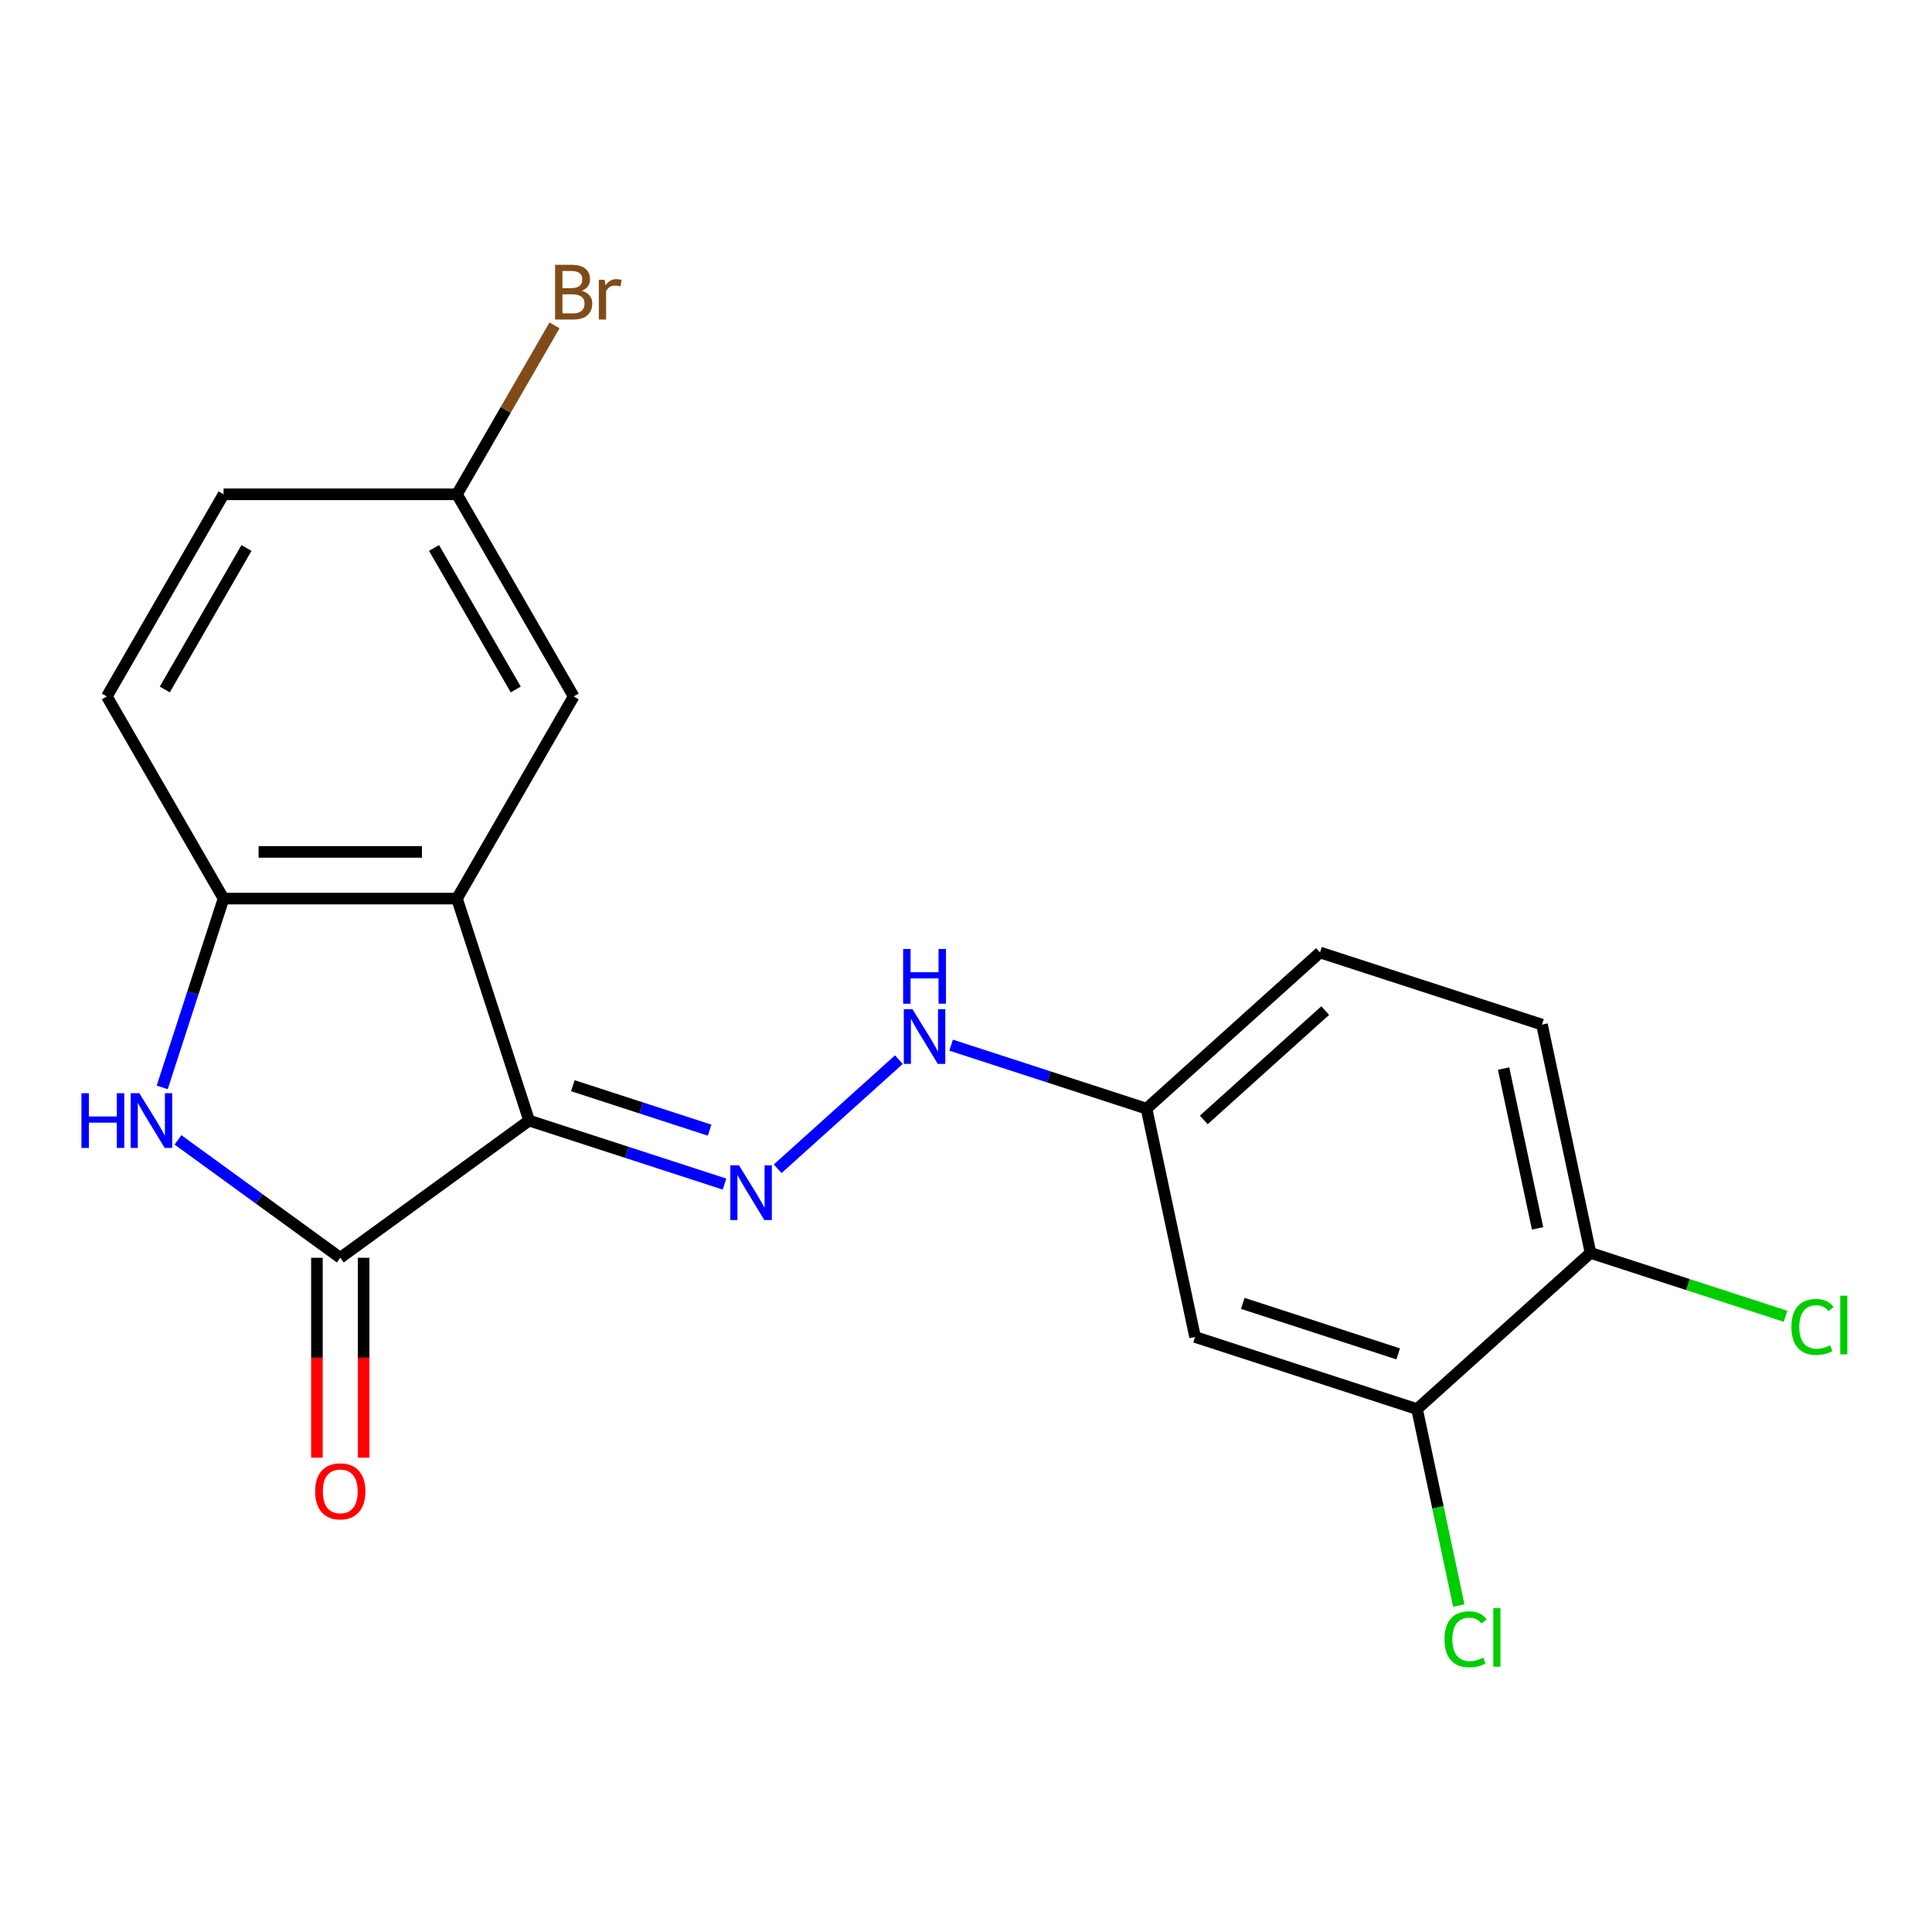 <?xml version='1.0' encoding='iso-8859-1'?>
<svg version='1.1' baseProfile='full'
              xmlns='http://www.w3.org/2000/svg'
                      xmlns:rdkit='http://www.rdkit.org/xml'
                      xmlns:xlink='http://www.w3.org/1999/xlink'
                  xml:space='preserve'
width='1000px' height='1000px' viewBox='0 0 1000 1000'>
<!-- END OF HEADER -->
<rect style='opacity:1.0;fill:#FFFFFF;stroke:none' width='1000' height='1000' x='0' y='0'> </rect>
<path class='bond-0' d='M 273.86,580.011 L 176.12,651.024' style='fill:none;fill-rule:evenodd;stroke:#000000;stroke-width:6px;stroke-linecap:butt;stroke-linejoin:miter;stroke-opacity:1' />
<path class='bond-1' d='M 273.86,580.011 L 236.527,465.11' style='fill:none;fill-rule:evenodd;stroke:#000000;stroke-width:6px;stroke-linecap:butt;stroke-linejoin:miter;stroke-opacity:1' />
<path class='bond-3' d='M 273.86,580.011 L 324.43,596.442' style='fill:none;fill-rule:evenodd;stroke:#000000;stroke-width:6px;stroke-linecap:butt;stroke-linejoin:miter;stroke-opacity:1' />
<path class='bond-3' d='M 324.43,596.442 L 375.001,612.874' style='fill:none;fill-rule:evenodd;stroke:#0000FF;stroke-width:6px;stroke-linecap:butt;stroke-linejoin:miter;stroke-opacity:1' />
<path class='bond-3' d='M 296.498,561.96 L 331.897,573.462' style='fill:none;fill-rule:evenodd;stroke:#000000;stroke-width:6px;stroke-linecap:butt;stroke-linejoin:miter;stroke-opacity:1' />
<path class='bond-3' d='M 331.897,573.462 L 367.296,584.964' style='fill:none;fill-rule:evenodd;stroke:#0000FF;stroke-width:6px;stroke-linecap:butt;stroke-linejoin:miter;stroke-opacity:1' />
<path class='bond-2' d='M 176.12,651.024 L 134.13,620.516' style='fill:none;fill-rule:evenodd;stroke:#000000;stroke-width:6px;stroke-linecap:butt;stroke-linejoin:miter;stroke-opacity:1' />
<path class='bond-2' d='M 134.13,620.516 L 92.139,590.009' style='fill:none;fill-rule:evenodd;stroke:#0000FF;stroke-width:6px;stroke-linecap:butt;stroke-linejoin:miter;stroke-opacity:1' />
<path class='bond-9' d='M 164.038,651.024 L 164.038,702.76' style='fill:none;fill-rule:evenodd;stroke:#000000;stroke-width:6px;stroke-linecap:butt;stroke-linejoin:miter;stroke-opacity:1' />
<path class='bond-9' d='M 164.038,702.76 L 164.038,754.497' style='fill:none;fill-rule:evenodd;stroke:#FF0000;stroke-width:6px;stroke-linecap:butt;stroke-linejoin:miter;stroke-opacity:1' />
<path class='bond-9' d='M 188.201,651.024 L 188.201,702.76' style='fill:none;fill-rule:evenodd;stroke:#000000;stroke-width:6px;stroke-linecap:butt;stroke-linejoin:miter;stroke-opacity:1' />
<path class='bond-9' d='M 188.201,702.76 L 188.201,754.497' style='fill:none;fill-rule:evenodd;stroke:#FF0000;stroke-width:6px;stroke-linecap:butt;stroke-linejoin:miter;stroke-opacity:1' />
<path class='bond-4' d='M 236.527,465.11 L 115.713,465.11' style='fill:none;fill-rule:evenodd;stroke:#000000;stroke-width:6px;stroke-linecap:butt;stroke-linejoin:miter;stroke-opacity:1' />
<path class='bond-4' d='M 218.405,440.947 L 133.835,440.947' style='fill:none;fill-rule:evenodd;stroke:#000000;stroke-width:6px;stroke-linecap:butt;stroke-linejoin:miter;stroke-opacity:1' />
<path class='bond-8' d='M 236.527,465.11 L 296.934,360.482' style='fill:none;fill-rule:evenodd;stroke:#000000;stroke-width:6px;stroke-linecap:butt;stroke-linejoin:miter;stroke-opacity:1' />
<path class='bond-20' d='M 83.961,562.831 L 99.837,513.97' style='fill:none;fill-rule:evenodd;stroke:#0000FF;stroke-width:6px;stroke-linecap:butt;stroke-linejoin:miter;stroke-opacity:1' />
<path class='bond-20' d='M 99.837,513.97 L 115.713,465.11' style='fill:none;fill-rule:evenodd;stroke:#000000;stroke-width:6px;stroke-linecap:butt;stroke-linejoin:miter;stroke-opacity:1' />
<path class='bond-6' d='M 402.521,604.955 L 465.246,548.477' style='fill:none;fill-rule:evenodd;stroke:#0000FF;stroke-width:6px;stroke-linecap:butt;stroke-linejoin:miter;stroke-opacity:1' />
<path class='bond-11' d='M 115.713,465.11 L 55.306,360.482' style='fill:none;fill-rule:evenodd;stroke:#000000;stroke-width:6px;stroke-linecap:butt;stroke-linejoin:miter;stroke-opacity:1' />
<path class='bond-5' d='M 733.464,729.345 L 618.563,692.012' style='fill:none;fill-rule:evenodd;stroke:#000000;stroke-width:6px;stroke-linecap:butt;stroke-linejoin:miter;stroke-opacity:1' />
<path class='bond-5' d='M 723.695,700.765 L 643.265,674.632' style='fill:none;fill-rule:evenodd;stroke:#000000;stroke-width:6px;stroke-linecap:butt;stroke-linejoin:miter;stroke-opacity:1' />
<path class='bond-15' d='M 733.464,729.345 L 744.271,780.192' style='fill:none;fill-rule:evenodd;stroke:#000000;stroke-width:6px;stroke-linecap:butt;stroke-linejoin:miter;stroke-opacity:1' />
<path class='bond-15' d='M 744.271,780.192 L 755.079,831.039' style='fill:none;fill-rule:evenodd;stroke:#00CC00;stroke-width:6px;stroke-linecap:butt;stroke-linejoin:miter;stroke-opacity:1' />
<path class='bond-22' d='M 733.464,729.345 L 823.246,648.505' style='fill:none;fill-rule:evenodd;stroke:#000000;stroke-width:6px;stroke-linecap:butt;stroke-linejoin:miter;stroke-opacity:1' />
<path class='bond-12' d='M 492.304,540.975 L 542.874,557.407' style='fill:none;fill-rule:evenodd;stroke:#0000FF;stroke-width:6px;stroke-linecap:butt;stroke-linejoin:miter;stroke-opacity:1' />
<path class='bond-12' d='M 542.874,557.407 L 593.444,573.838' style='fill:none;fill-rule:evenodd;stroke:#000000;stroke-width:6px;stroke-linecap:butt;stroke-linejoin:miter;stroke-opacity:1' />
<path class='bond-7' d='M 618.563,692.012 L 593.444,573.838' style='fill:none;fill-rule:evenodd;stroke:#000000;stroke-width:6px;stroke-linecap:butt;stroke-linejoin:miter;stroke-opacity:1' />
<path class='bond-14' d='M 296.934,360.482 L 236.527,255.854' style='fill:none;fill-rule:evenodd;stroke:#000000;stroke-width:6px;stroke-linecap:butt;stroke-linejoin:miter;stroke-opacity:1' />
<path class='bond-14' d='M 266.947,356.869 L 224.662,283.63' style='fill:none;fill-rule:evenodd;stroke:#000000;stroke-width:6px;stroke-linecap:butt;stroke-linejoin:miter;stroke-opacity:1' />
<path class='bond-10' d='M 823.246,648.505 L 798.127,530.331' style='fill:none;fill-rule:evenodd;stroke:#000000;stroke-width:6px;stroke-linecap:butt;stroke-linejoin:miter;stroke-opacity:1' />
<path class='bond-10' d='M 795.843,635.803 L 778.26,553.081' style='fill:none;fill-rule:evenodd;stroke:#000000;stroke-width:6px;stroke-linecap:butt;stroke-linejoin:miter;stroke-opacity:1' />
<path class='bond-16' d='M 823.246,648.505 L 873.726,664.907' style='fill:none;fill-rule:evenodd;stroke:#000000;stroke-width:6px;stroke-linecap:butt;stroke-linejoin:miter;stroke-opacity:1' />
<path class='bond-16' d='M 873.726,664.907 L 924.206,681.309' style='fill:none;fill-rule:evenodd;stroke:#00CC00;stroke-width:6px;stroke-linecap:butt;stroke-linejoin:miter;stroke-opacity:1' />
<path class='bond-21' d='M 55.306,360.482 L 115.713,255.854' style='fill:none;fill-rule:evenodd;stroke:#000000;stroke-width:6px;stroke-linecap:butt;stroke-linejoin:miter;stroke-opacity:1' />
<path class='bond-21' d='M 85.292,356.869 L 127.577,283.63' style='fill:none;fill-rule:evenodd;stroke:#000000;stroke-width:6px;stroke-linecap:butt;stroke-linejoin:miter;stroke-opacity:1' />
<path class='bond-17' d='M 593.444,573.838 L 683.226,492.998' style='fill:none;fill-rule:evenodd;stroke:#000000;stroke-width:6px;stroke-linecap:butt;stroke-linejoin:miter;stroke-opacity:1' />
<path class='bond-17' d='M 623.08,579.668 L 685.927,523.08' style='fill:none;fill-rule:evenodd;stroke:#000000;stroke-width:6px;stroke-linecap:butt;stroke-linejoin:miter;stroke-opacity:1' />
<path class='bond-13' d='M 798.127,530.331 L 683.226,492.998' style='fill:none;fill-rule:evenodd;stroke:#000000;stroke-width:6px;stroke-linecap:butt;stroke-linejoin:miter;stroke-opacity:1' />
<path class='bond-18' d='M 236.527,255.854 L 115.713,255.854' style='fill:none;fill-rule:evenodd;stroke:#000000;stroke-width:6px;stroke-linecap:butt;stroke-linejoin:miter;stroke-opacity:1' />
<path class='bond-19' d='M 236.527,255.854 L 261.771,212.131' style='fill:none;fill-rule:evenodd;stroke:#000000;stroke-width:6px;stroke-linecap:butt;stroke-linejoin:miter;stroke-opacity:1' />
<path class='bond-19' d='M 261.771,212.131 L 287.015,168.407' style='fill:none;fill-rule:evenodd;stroke:#7F4C19;stroke-width:6px;stroke-linecap:butt;stroke-linejoin:miter;stroke-opacity:1' />
<path  class='atom-3' d='M 42.159 565.851
L 45.999 565.851
L 45.999 577.891
L 60.479 577.891
L 60.479 565.851
L 64.319 565.851
L 64.319 594.171
L 60.479 594.171
L 60.479 581.091
L 45.999 581.091
L 45.999 594.171
L 42.159 594.171
L 42.159 565.851
' fill='#0000FF'/>
<path  class='atom-3' d='M 72.119 565.851
L 81.399 580.851
Q 82.319 582.331, 83.799 585.011
Q 85.279 587.691, 85.359 587.851
L 85.359 565.851
L 89.119 565.851
L 89.119 594.171
L 85.239 594.171
L 75.279 577.771
Q 74.119 575.851, 72.879 573.651
Q 71.679 571.451, 71.319 570.771
L 71.319 594.171
L 67.639 594.171
L 67.639 565.851
L 72.119 565.851
' fill='#0000FF'/>
<path  class='atom-4' d='M 382.501 603.185
L 391.781 618.185
Q 392.701 619.665, 394.181 622.345
Q 395.661 625.025, 395.741 625.185
L 395.741 603.185
L 399.501 603.185
L 399.501 631.505
L 395.621 631.505
L 385.661 615.105
Q 384.501 613.185, 383.261 610.985
Q 382.061 608.785, 381.701 608.105
L 381.701 631.505
L 378.021 631.505
L 378.021 603.185
L 382.501 603.185
' fill='#0000FF'/>
<path  class='atom-7' d='M 472.283 522.344
L 481.563 537.344
Q 482.483 538.824, 483.963 541.504
Q 485.443 544.184, 485.523 544.344
L 485.523 522.344
L 489.283 522.344
L 489.283 550.664
L 485.403 550.664
L 475.443 534.264
Q 474.283 532.344, 473.043 530.144
Q 471.843 527.944, 471.483 527.264
L 471.483 550.664
L 467.803 550.664
L 467.803 522.344
L 472.283 522.344
' fill='#0000FF'/>
<path  class='atom-7' d='M 467.463 491.192
L 471.303 491.192
L 471.303 503.232
L 485.783 503.232
L 485.783 491.192
L 489.623 491.192
L 489.623 519.512
L 485.783 519.512
L 485.783 506.432
L 471.303 506.432
L 471.303 519.512
L 467.463 519.512
L 467.463 491.192
' fill='#0000FF'/>
<path  class='atom-10' d='M 163.12 771.918
Q 163.12 765.118, 166.48 761.318
Q 169.84 757.518, 176.12 757.518
Q 182.4 757.518, 185.76 761.318
Q 189.12 765.118, 189.12 771.918
Q 189.12 778.798, 185.72 782.718
Q 182.32 786.598, 176.12 786.598
Q 169.88 786.598, 166.48 782.718
Q 163.12 778.838, 163.12 771.918
M 176.12 783.398
Q 180.44 783.398, 182.76 780.518
Q 185.12 777.598, 185.12 771.918
Q 185.12 766.358, 182.76 763.558
Q 180.44 760.718, 176.12 760.718
Q 171.8 760.718, 169.44 763.518
Q 167.12 766.318, 167.12 771.918
Q 167.12 777.638, 169.44 780.518
Q 171.8 783.398, 176.12 783.398
' fill='#FF0000'/>
<path  class='atom-16' d='M 747.662 848.499
Q 747.662 841.459, 750.942 837.779
Q 754.262 834.059, 760.542 834.059
Q 766.382 834.059, 769.502 838.179
L 766.862 840.339
Q 764.582 837.339, 760.542 837.339
Q 756.262 837.339, 753.982 840.219
Q 751.742 843.059, 751.742 848.499
Q 751.742 854.099, 754.062 856.979
Q 756.422 859.859, 760.982 859.859
Q 764.102 859.859, 767.742 857.979
L 768.862 860.979
Q 767.382 861.939, 765.142 862.499
Q 762.902 863.059, 760.422 863.059
Q 754.262 863.059, 750.942 859.299
Q 747.662 855.539, 747.662 848.499
' fill='#00CC00'/>
<path  class='atom-16' d='M 772.942 832.339
L 776.622 832.339
L 776.622 862.699
L 772.942 862.699
L 772.942 832.339
' fill='#00CC00'/>
<path  class='atom-17' d='M 927.227 686.819
Q 927.227 679.779, 930.507 676.099
Q 933.827 672.379, 940.107 672.379
Q 945.947 672.379, 949.067 676.499
L 946.427 678.659
Q 944.147 675.659, 940.107 675.659
Q 935.827 675.659, 933.547 678.539
Q 931.307 681.379, 931.307 686.819
Q 931.307 692.419, 933.627 695.299
Q 935.987 698.179, 940.547 698.179
Q 943.667 698.179, 947.307 696.299
L 948.427 699.299
Q 946.947 700.259, 944.707 700.819
Q 942.467 701.379, 939.987 701.379
Q 933.827 701.379, 930.507 697.619
Q 927.227 693.859, 927.227 686.819
' fill='#00CC00'/>
<path  class='atom-17' d='M 952.507 670.659
L 956.187 670.659
L 956.187 701.019
L 952.507 701.019
L 952.507 670.659
' fill='#00CC00'/>
<path  class='atom-20' d='M 301.074 150.506
Q 303.794 151.266, 305.154 152.946
Q 306.554 154.586, 306.554 157.026
Q 306.554 160.946, 304.034 163.186
Q 301.554 165.386, 296.834 165.386
L 287.314 165.386
L 287.314 137.066
L 295.674 137.066
Q 300.514 137.066, 302.954 139.026
Q 305.394 140.986, 305.394 144.586
Q 305.394 148.866, 301.074 150.506
M 291.114 140.266
L 291.114 149.146
L 295.674 149.146
Q 298.474 149.146, 299.914 148.026
Q 301.394 146.866, 301.394 144.586
Q 301.394 140.266, 295.674 140.266
L 291.114 140.266
M 296.834 162.186
Q 299.594 162.186, 301.074 160.866
Q 302.554 159.546, 302.554 157.026
Q 302.554 154.706, 300.914 153.546
Q 299.314 152.346, 296.234 152.346
L 291.114 152.346
L 291.114 162.186
L 296.834 162.186
' fill='#7F4C19'/>
<path  class='atom-20' d='M 312.994 144.826
L 313.434 147.666
Q 315.594 144.466, 319.114 144.466
Q 320.234 144.466, 321.754 144.866
L 321.154 148.226
Q 319.434 147.826, 318.474 147.826
Q 316.794 147.826, 315.674 148.506
Q 314.594 149.146, 313.714 150.706
L 313.714 165.386
L 309.954 165.386
L 309.954 144.826
L 312.994 144.826
' fill='#7F4C19'/>
</svg>
